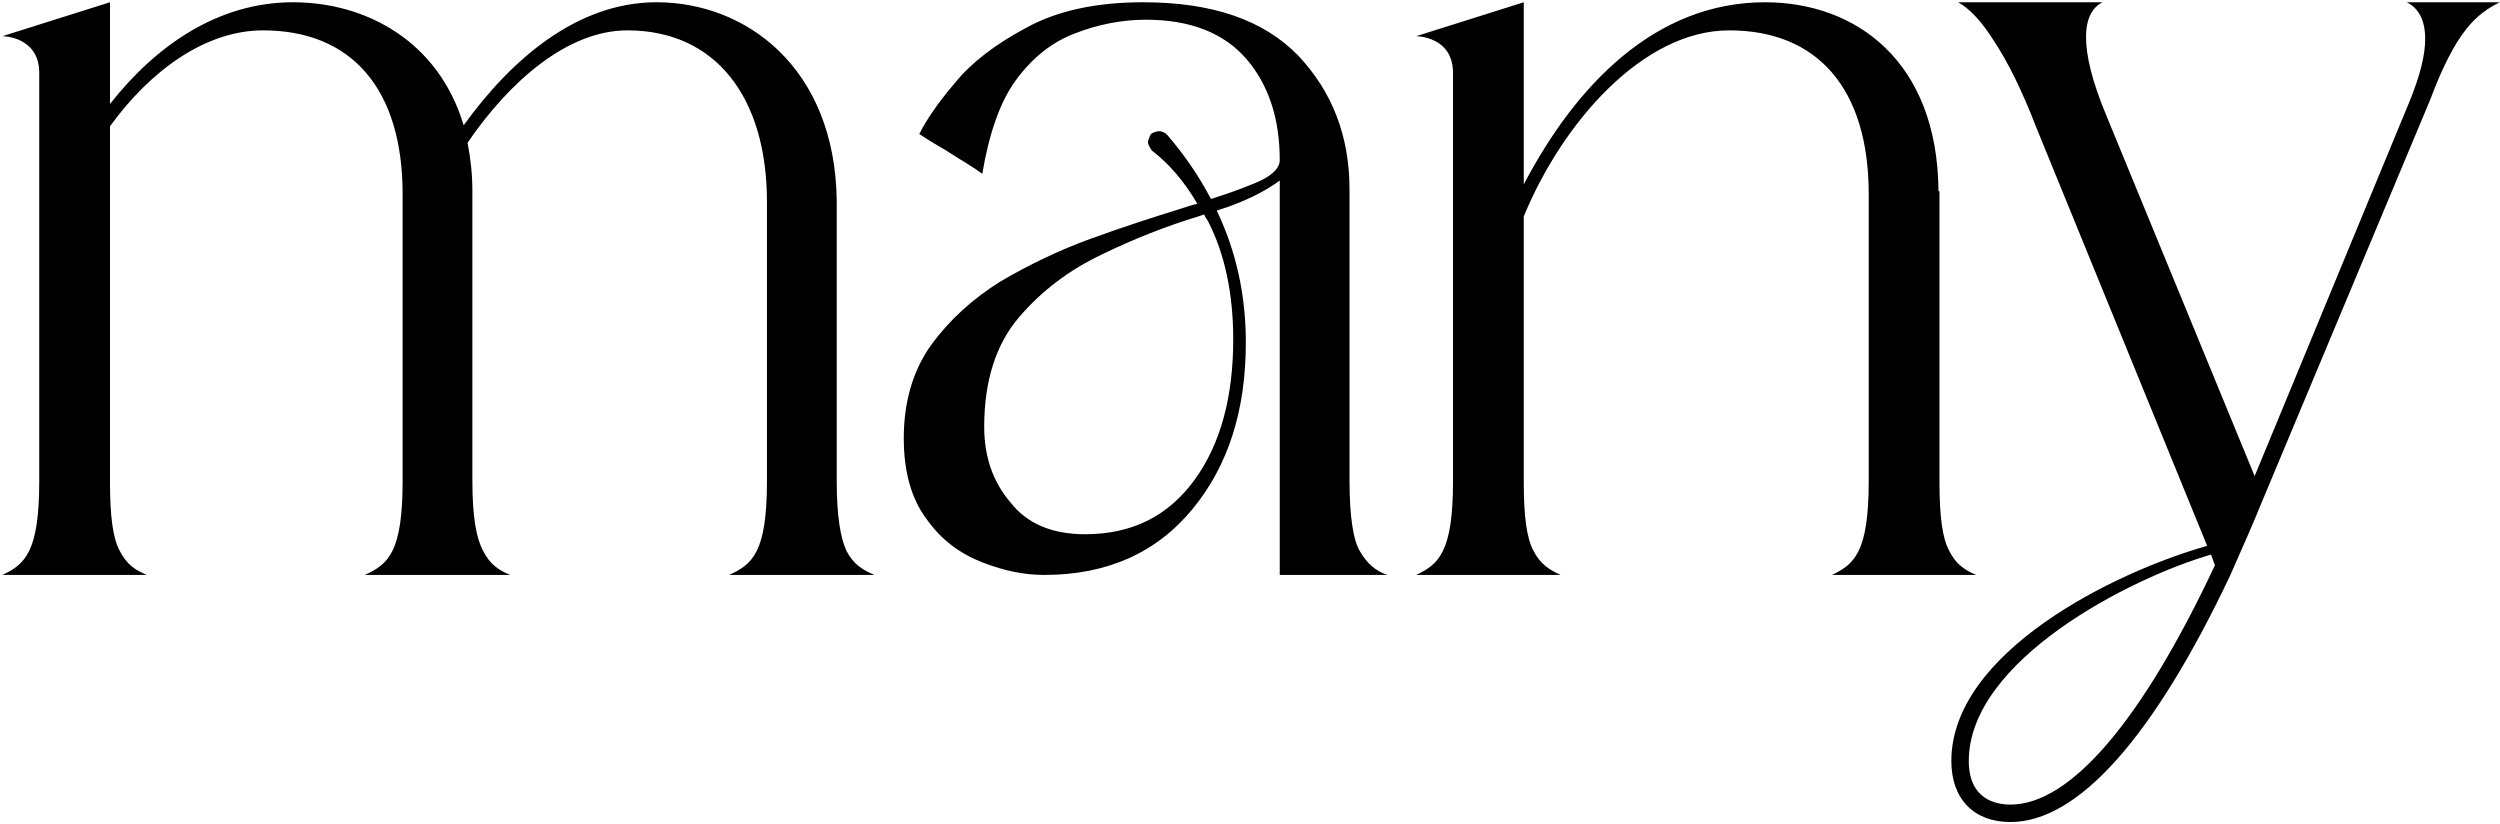 <svg width="774" height="255" viewBox="0 0 774 255" fill="none" xmlns="http://www.w3.org/2000/svg">
<path d="M270.75 178H225.75C232.95 174.7 237.45 171.1 237.45 148.9V62.5C237.45 30.1 221.55 9.4 194.25 9.4C175.65 9.4 157.65 25.3 144.75 44.2C145.65 48.7 146.25 53.8 146.25 59.2V148.9C146.25 160 147.45 166.6 149.55 170.5C151.65 174.7 154.35 176.5 157.95 178H112.95C120.15 174.7 124.65 171.1 124.65 148.9V60.1C124.65 27.4 108.75 9.4 81.45 9.4C63.75 9.4 46.65 21.7 34.05 39.1V148.9C34.05 160 34.95 166.6 37.05 170.5C39.15 174.7 41.85 176.5 45.45 178H0.75C7.65 174.7 12.15 171.1 12.15 148.9V22.6C12.15 11.2 0.75 11.2 0.75 11.2L34.05 0.7V32.2C48.45 13.9 67.65 0.7 90.75 0.7C113.25 0.7 135.75 12.7 143.55 38.8C158.25 18.4 178.65 0.7 203.25 0.7C231.15 0.7 258.45 21.1 259.05 61.9V148.9C259.05 160 260.25 166.6 262.05 170.5C264.15 174.7 267.15 176.5 270.75 178ZM372.809 66.4L371.009 67C361.109 70 351.209 73.9 341.309 78.7C331.109 83.5 322.409 90.1 315.509 98.2C308.309 106.6 304.709 118 304.709 132.1C304.709 141.4 307.409 149.2 312.809 155.5C317.909 162.1 325.709 165.4 335.909 165.4C350.609 165.4 361.709 159.7 369.809 148.6C377.909 137.5 381.809 122.8 381.809 105.1C381.809 90.7 379.109 78.4 374.009 68.5C373.709 67.9 373.109 67.3 372.809 66.4ZM370.709 63.1C366.509 55.9 361.709 50.5 356.609 46.6C356.009 45.7 355.409 44.8 355.409 43.9C355.409 43.6 355.709 43 356.009 42.1C356.309 41.2 357.209 40.9 358.709 40.6C359.609 40.6 360.509 40.9 361.409 41.8C366.809 48.1 371.309 54.7 374.909 61.6C379.709 60.1 383.909 58.6 387.509 57.1C393.209 55 396.209 52.3 396.209 49.6C396.209 37 392.909 26.5 386.009 18.4C379.109 10.3 368.609 6.1 354.809 6.1C347.309 6.1 339.809 7.6 332.909 10.3C325.709 13 319.709 17.8 314.609 24.7C309.509 31.6 306.209 41.5 304.109 53.8C302.909 52.9 301.109 51.7 298.709 50.2C296.009 48.7 293.609 46.9 290.909 45.4C288.209 43.9 286.109 42.4 284.609 41.5C286.709 37.3 290.309 31.9 295.709 25.6C300.809 19.3 308.309 13.6 317.909 8.5C327.209 3.4 339.209 0.7 353.909 0.7C375.209 0.7 391.109 6.1 401.909 17.2C412.409 28.3 417.809 42.1 417.809 58.6V148.9C417.809 160 419.009 167.5 421.109 170.8C423.209 174.4 425.909 176.8 429.509 178H396.209V55.9C391.709 59.2 385.409 62.5 376.709 65.2C382.709 77.8 385.709 91.3 385.709 106C385.709 127 380.309 144.1 369.209 157.6C358.109 171.1 342.809 178 323.309 178C317.309 178 311.009 176.8 304.109 174.1C297.209 171.4 291.509 167.2 287.009 160.9C282.209 154.6 279.809 146.2 279.809 135.7C279.809 124.6 282.509 115 288.209 106.9C293.909 99.1 301.109 92.5 309.809 87.1C318.509 82 327.809 77.5 337.709 73.9C347.609 70.3 356.909 67.3 365.609 64.6C367.409 64 369.209 63.4 370.709 63.1ZM611.857 178H567.157C574.057 174.7 578.557 171.1 578.557 148.9V60.1C578.557 27.4 562.657 9.4 535.357 9.4C508.657 9.4 483.757 37.9 471.757 67V148.9C471.757 160 472.657 166.6 474.757 170.5C476.857 174.7 479.857 176.5 483.157 178H438.457C445.357 174.7 449.857 171.1 449.857 148.9V22.6C449.857 11.2 438.457 11.2 438.457 11.2L471.757 0.7V57.1C487.957 26.2 512.557 0.7 546.457 0.7C574.357 0.7 599.857 18.7 600.157 59.2H600.457V148.9C600.457 160 601.357 166.6 603.457 170.5C605.557 174.7 608.257 176.5 611.857 178ZM745.137 0.7H773.937C766.737 4.3 760.437 9.4 752.337 31L699.237 157.9C699.237 158.2 692.937 172.6 690.537 178C666.837 228.1 643.437 254.5 622.437 254.5C611.037 254.5 604.137 247.3 604.137 235.6C604.137 202 654.537 177.1 683.337 169L630.537 39.7C626.037 28 621.537 19 617.337 12.7C613.437 6.4 609.537 2.5 606.237 0.7H650.937C647.937 2.2 645.837 5.5 645.837 11.5C645.837 17.2 647.637 25 652.137 35.8L698.037 147.4L746.037 31.3C749.337 23.2 750.837 16.9 750.837 12.1C750.837 6.1 748.737 2.5 745.137 0.7ZM622.437 249.1C641.037 249.1 663.237 223 685.737 175L684.537 171.7C659.637 178.9 609.537 204.4 609.537 235.6C609.537 247.3 617.637 249.1 622.437 249.1Z" fill="black"/>
</svg>
